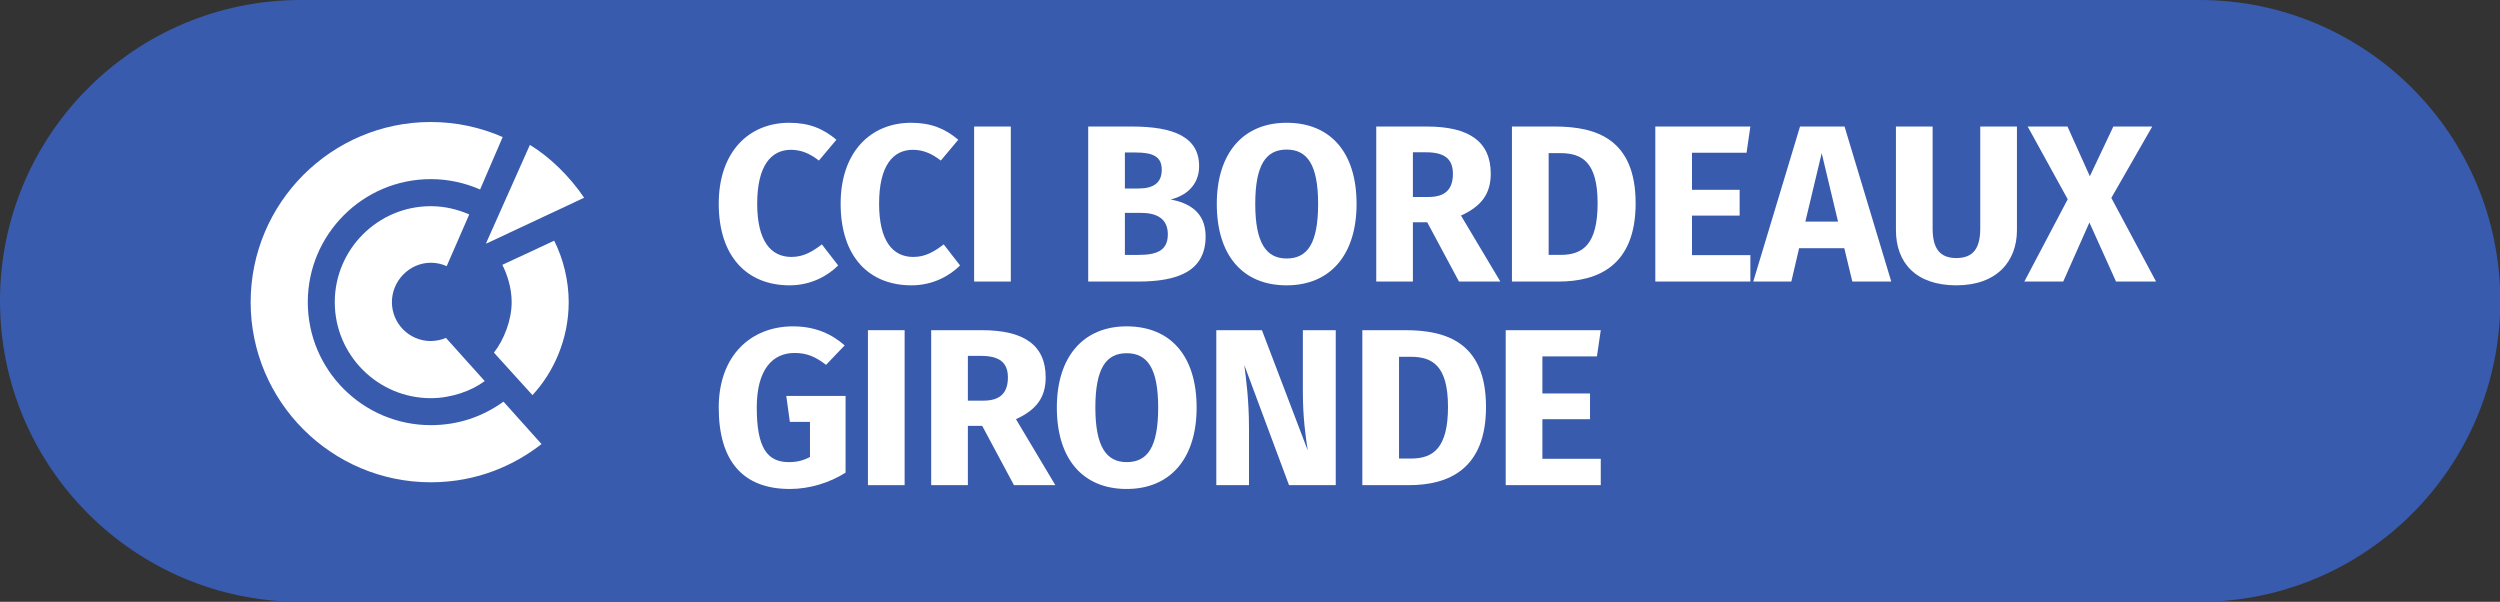 <?xml version="1.0" encoding="UTF-8" standalone="no"?>
<svg
   height="28.886"
   viewBox="0 0 120.001 28.886"
   width="120.001"
   version="1.1"
   id="svg4610"
   sodipodi:docname="cci_bordeaux_gironde_logo.svg"
   inkscape:version="1.1.2 (0a00cf5339, 2022-02-04, custom)"
   xmlns:inkscape="http://www.inkscape.org/namespaces/inkscape"
   xmlns:sodipodi="http://sodipodi.sourceforge.net/DTD/sodipodi-0.dtd"
   xmlns="http://www.w3.org/2000/svg"
   xmlns:svg="http://www.w3.org/2000/svg">
  <rect x="0" y="0" width="120.001" height="28.886" fill="#333333" stroke="none"/>
  <defs
     id="defs4614" />
  <sodipodi:namedview
     id="namedview4612"
     pagecolor="#ffffff"
     bordercolor="#666666"
     borderopacity="1.0"
     inkscape:pageshadow="2"
     inkscape:pageopacity="0.0"
     inkscape:pagecheckerboard="0"
     showgrid="false"
     fit-margin-top="0"
     fit-margin-left="0"
     fit-margin-right="0"
     fit-margin-bottom="0"
     inkscape:zoom="9.3249182"
     inkscape:cx="60.000526"
     inkscape:cy="14.423719"
     inkscape:window-width="1920"
     inkscape:window-height="1178"
     inkscape:window-x="0"
     inkscape:window-y="0"
     inkscape:window-maximized="1"
     inkscape:current-layer="svg4610" />
  <g
     id="g4720"
     transform="matrix(0.587,0,0,0.587,-2.3477472e-6,-2.3477472e-6)">
    <path
       d="M 179.848,49.215 H 24.609 C 11.016,49.215 4e-6,38.195 4e-6,24.605 4e-6,11.016 11.016,4e-6 24.609,4e-6 H 179.848 c 13.59,0 24.605,11.016 24.605,24.605 0,13.59 -11.016,24.609 -24.605,24.609"
       fill="#395bad"
       id="path4562" />
    <g
       fill="#ffffff"
       id="g4608">
      <path
         d="m 20.496,24.707 c 0,8.125 6.609,14.73 14.73,14.73 3.867,0 6.914,-1.453 9.055,-3.125 l -3.109,-3.469 c -1.707,1.23 -3.703,1.922 -5.945,1.922 -5.547,0 -10.059,-4.508 -10.059,-10.059 0,-5.543 4.512,-10.059 10.059,-10.059 1.438,0 2.797,0.309 4.031,0.848 l 1.848,-4.289 c -1.797,-0.785 -3.789,-1.23 -5.879,-1.23 -8.121,0 -14.73,6.609 -14.73,14.73"
         id="path4564" />
      <path
         d="m 27.375,24.707 c 0,4.332 3.523,7.852 7.852,7.852 1.66,0 3.332,-0.59 4.41,-1.398 0,0 -2.918,-3.254 -3.172,-3.531 -0.262,0.129 -0.793,0.258 -1.238,0.258 -1.754,0 -3.18,-1.426 -3.18,-3.18 0,-1.754 1.438,-3.223 3.188,-3.223 0.457,0 0.902,0.102 1.293,0.277 l 1.844,-4.23 c -0.934,-0.395 -1.973,-0.672 -3.145,-0.672 -4.328,0 -7.852,3.523 -7.852,7.848"
         id="path4566" />
      <path
         d="m 41.078,21.656 c 0.402,0.797 0.762,1.887 0.762,3.051 0,1.473 -0.625,3.066 -1.449,4.129 l 3.148,3.473 c 1.754,-1.879 2.965,-4.609 2.965,-7.602 0,-1.773 -0.445,-3.555 -1.188,-5.027 z m 0,0"
         id="path4568" />
      <path
         d="m 39.773,19.914 7.992,-3.746 c -1.18,-1.742 -2.793,-3.324 -4.434,-4.32 l -3.582,8.039 z m 0,0"
         id="path4570" />
      <path
         d="m 68.395,11.426 -1.43,1.703 c -0.711,-0.551 -1.426,-0.879 -2.285,-0.879 -1.625,0 -2.762,1.301 -2.762,4.406 0,3.055 1.117,4.355 2.801,4.355 1.004,0 1.738,-0.457 2.488,-1.027 l 1.332,1.723 c -0.84,0.84 -2.211,1.625 -3.969,1.625 -3.473,0 -5.797,-2.34 -5.797,-6.676 0,-4.242 2.469,-6.617 5.762,-6.617 1.645,0 2.797,0.492 3.859,1.387"
         id="path4572" />
      <path
         d="m 78.359,11.426 -1.426,1.703 c -0.715,-0.551 -1.426,-0.879 -2.285,-0.879 -1.629,0 -2.762,1.301 -2.762,4.406 0,3.055 1.117,4.355 2.797,4.355 1.008,0 1.738,-0.457 2.488,-1.027 l 1.336,1.723 c -0.844,0.84 -2.215,1.625 -3.969,1.625 -3.477,0 -5.797,-2.34 -5.797,-6.676 0,-4.242 2.469,-6.617 5.762,-6.617 1.645,0 2.797,0.492 3.855,1.387"
         id="path4574" />
      <path
         d="m 82.656,23.023 h -3 v -12.676 h 3 z m 0,0"
         id="path4576" />
      <path
         d="m 95.496,19.164 c 0,-1.281 -0.898,-1.758 -2.195,-1.758 h -1.316 v 3.438 h 1.098 c 1.406,0 2.414,-0.289 2.414,-1.68 m -3.512,-6.695 v 2.945 h 1.113 c 1.246,0 1.902,-0.477 1.902,-1.535 0,-1.062 -0.691,-1.41 -2.141,-1.41 z m 6.602,6.859 c 0,2.891 -2.34,3.695 -5.523,3.695 h -4.078 v -12.676 h 3.586 c 3.402,0 5.484,0.859 5.484,3.238 0,1.609 -1.152,2.449 -2.324,2.723 1.41,0.277 2.855,0.973 2.855,3.02"
         id="path4578" />
      <path
         d="m 102.645,16.676 c 0,3.219 0.914,4.461 2.562,4.461 1.715,0 2.578,-1.242 2.578,-4.461 0,-3.199 -0.879,-4.445 -2.578,-4.445 -1.684,0 -2.562,1.246 -2.562,4.445 m 8.285,0 c 0,4.152 -2.141,6.656 -5.723,6.656 -3.566,0 -5.707,-2.43 -5.707,-6.656 0,-4.133 2.141,-6.637 5.707,-6.637 3.582,0 5.723,2.41 5.723,6.637"
         id="path4580" />
      <path
         d="m 115.535,16.109 h 1.266 c 1.316,0 2.008,-0.566 2.008,-1.902 0,-1.227 -0.711,-1.754 -2.191,-1.754 h -1.082 z m 1.172,2.066 h -1.172 v 4.848 h -2.996 v -12.676 h 4.148 c 3.438,0 5.215,1.227 5.215,3.859 0,1.664 -0.789,2.672 -2.434,3.422 l 3.219,5.395 h -3.383 z m 0,0"
         id="path4582" />
      <path
         d="m 126.637,12.523 v 8.32 h 0.988 c 1.809,0 3.016,-0.859 3.016,-4.223 0,-3.402 -1.297,-4.098 -3.055,-4.098 z m 7.113,4.098 c 0,5.102 -3.07,6.402 -6.309,6.402 h -3.805 v -12.676 h 3.531 c 3.383,0 6.582,1.043 6.582,6.273"
         id="path4584" />
      <path
         d="m 142.82,12.488 h -4.461 v 3.035 h 3.895 v 2.105 h -3.895 v 3.234 h 4.773 v 2.16 h -7.773 v -12.676 h 7.773 z m 0,0"
         id="path4586" />
      <path
         d="m 150.301,18.121 -1.336,-5.598 -1.336,5.598 z m 0.512,2.176 h -3.695 l -0.637,2.727 h -3.113 l 3.824,-12.676 h 3.641 l 3.82,12.676 h -3.184 z m 0,0"
         id="path4588" />
      <path
         d="m 164.93,18.816 c 0,2.559 -1.645,4.516 -4.957,4.516 -3.309,0 -4.938,-1.848 -4.938,-4.516 v -8.469 h 3 v 8.34 c 0,1.629 0.586,2.414 1.938,2.414 1.371,0 1.957,-0.785 1.957,-2.414 v -8.34 h 3 z m 0,0"
         id="path4590" />
      <path
         d="m 176.305,23.023 h -3.273 l -2.176,-4.828 -2.141,4.828 h -3.18 l 3.547,-6.73 -3.273,-5.945 h 3.254 l 1.828,4.062 1.922,-4.062 h 3.18 l -3.344,5.836 z m 0,0"
         id="path4592" />
      <path
         d="m 69.07,28.242 -1.52,1.594 c -0.859,-0.66 -1.551,-0.973 -2.578,-0.973 -1.773,0 -3.09,1.316 -3.09,4.465 0,3.328 0.879,4.461 2.633,4.461 0.621,0 1.191,-0.129 1.719,-0.422 v -2.871 h -1.645 l -0.293,-2.121 h 4.848 v 6.273 c -1.32,0.84 -2.965,1.336 -4.555,1.336 -3.875,0 -5.816,-2.324 -5.816,-6.656 0,-4.297 2.672,-6.641 6.07,-6.641 1.848,0 3.184,0.641 4.227,1.555"
         id="path4594" />
      <path
         d="m 73.973,39.672 h -3 v -12.672 h 3 z m 0,0"
         id="path4596" />
      <path
         d="m 79.145,32.762 h 1.266 c 1.312,0 2.008,-0.57 2.008,-1.902 0,-1.227 -0.711,-1.758 -2.195,-1.758 h -1.078 z m 1.172,2.062 h -1.172 v 4.848 h -3 v -12.672 h 4.152 c 3.441,0 5.211,1.227 5.211,3.859 0,1.664 -0.785,2.668 -2.43,3.418 l 3.219,5.395 h -3.383 z m 0,0"
         id="path4598" />
      <path
         d="m 89.57,33.328 c 0,3.219 0.914,4.461 2.559,4.461 1.719,0 2.578,-1.242 2.578,-4.461 0,-3.203 -0.875,-4.445 -2.578,-4.445 -1.684,0 -2.559,1.242 -2.559,4.445 m 8.281,0 c 0,4.148 -2.137,6.656 -5.723,6.656 -3.566,0 -5.707,-2.434 -5.707,-6.656 0,-4.133 2.141,-6.641 5.707,-6.641 3.586,0 5.723,2.414 5.723,6.641"
         id="path4600" />
      <path
         d="m 109.227,39.672 h -3.82 L 101.75,29.852 c 0.145,1.152 0.383,2.836 0.383,5.176 v 4.645 h -2.672 v -12.672 h 3.73 l 3.75,9.84 c -0.164,-1.027 -0.402,-2.691 -0.402,-4.719 v -5.121 h 2.688 z m 0,0"
         id="path4602" />
      <path
         d="m 114.402,29.176 v 8.32 h 0.988 c 1.809,0 3.016,-0.859 3.016,-4.223 0,-3.402 -1.297,-4.098 -3.051,-4.098 z m 7.113,4.098 c 0,5.102 -3.07,6.398 -6.309,6.398 h -3.805 v -12.672 h 3.531 c 3.383,0 6.582,1.043 6.582,6.273"
         id="path4604" />
      <path
         d="M 130.586,29.141 H 126.125 v 3.035 h 3.895 v 2.102 H 126.125 v 3.238 h 4.773 v 2.156 H 123.125 v -12.672 h 7.773 z m 0,0"
         id="path4606" />
    </g>
  </g>
</svg>
